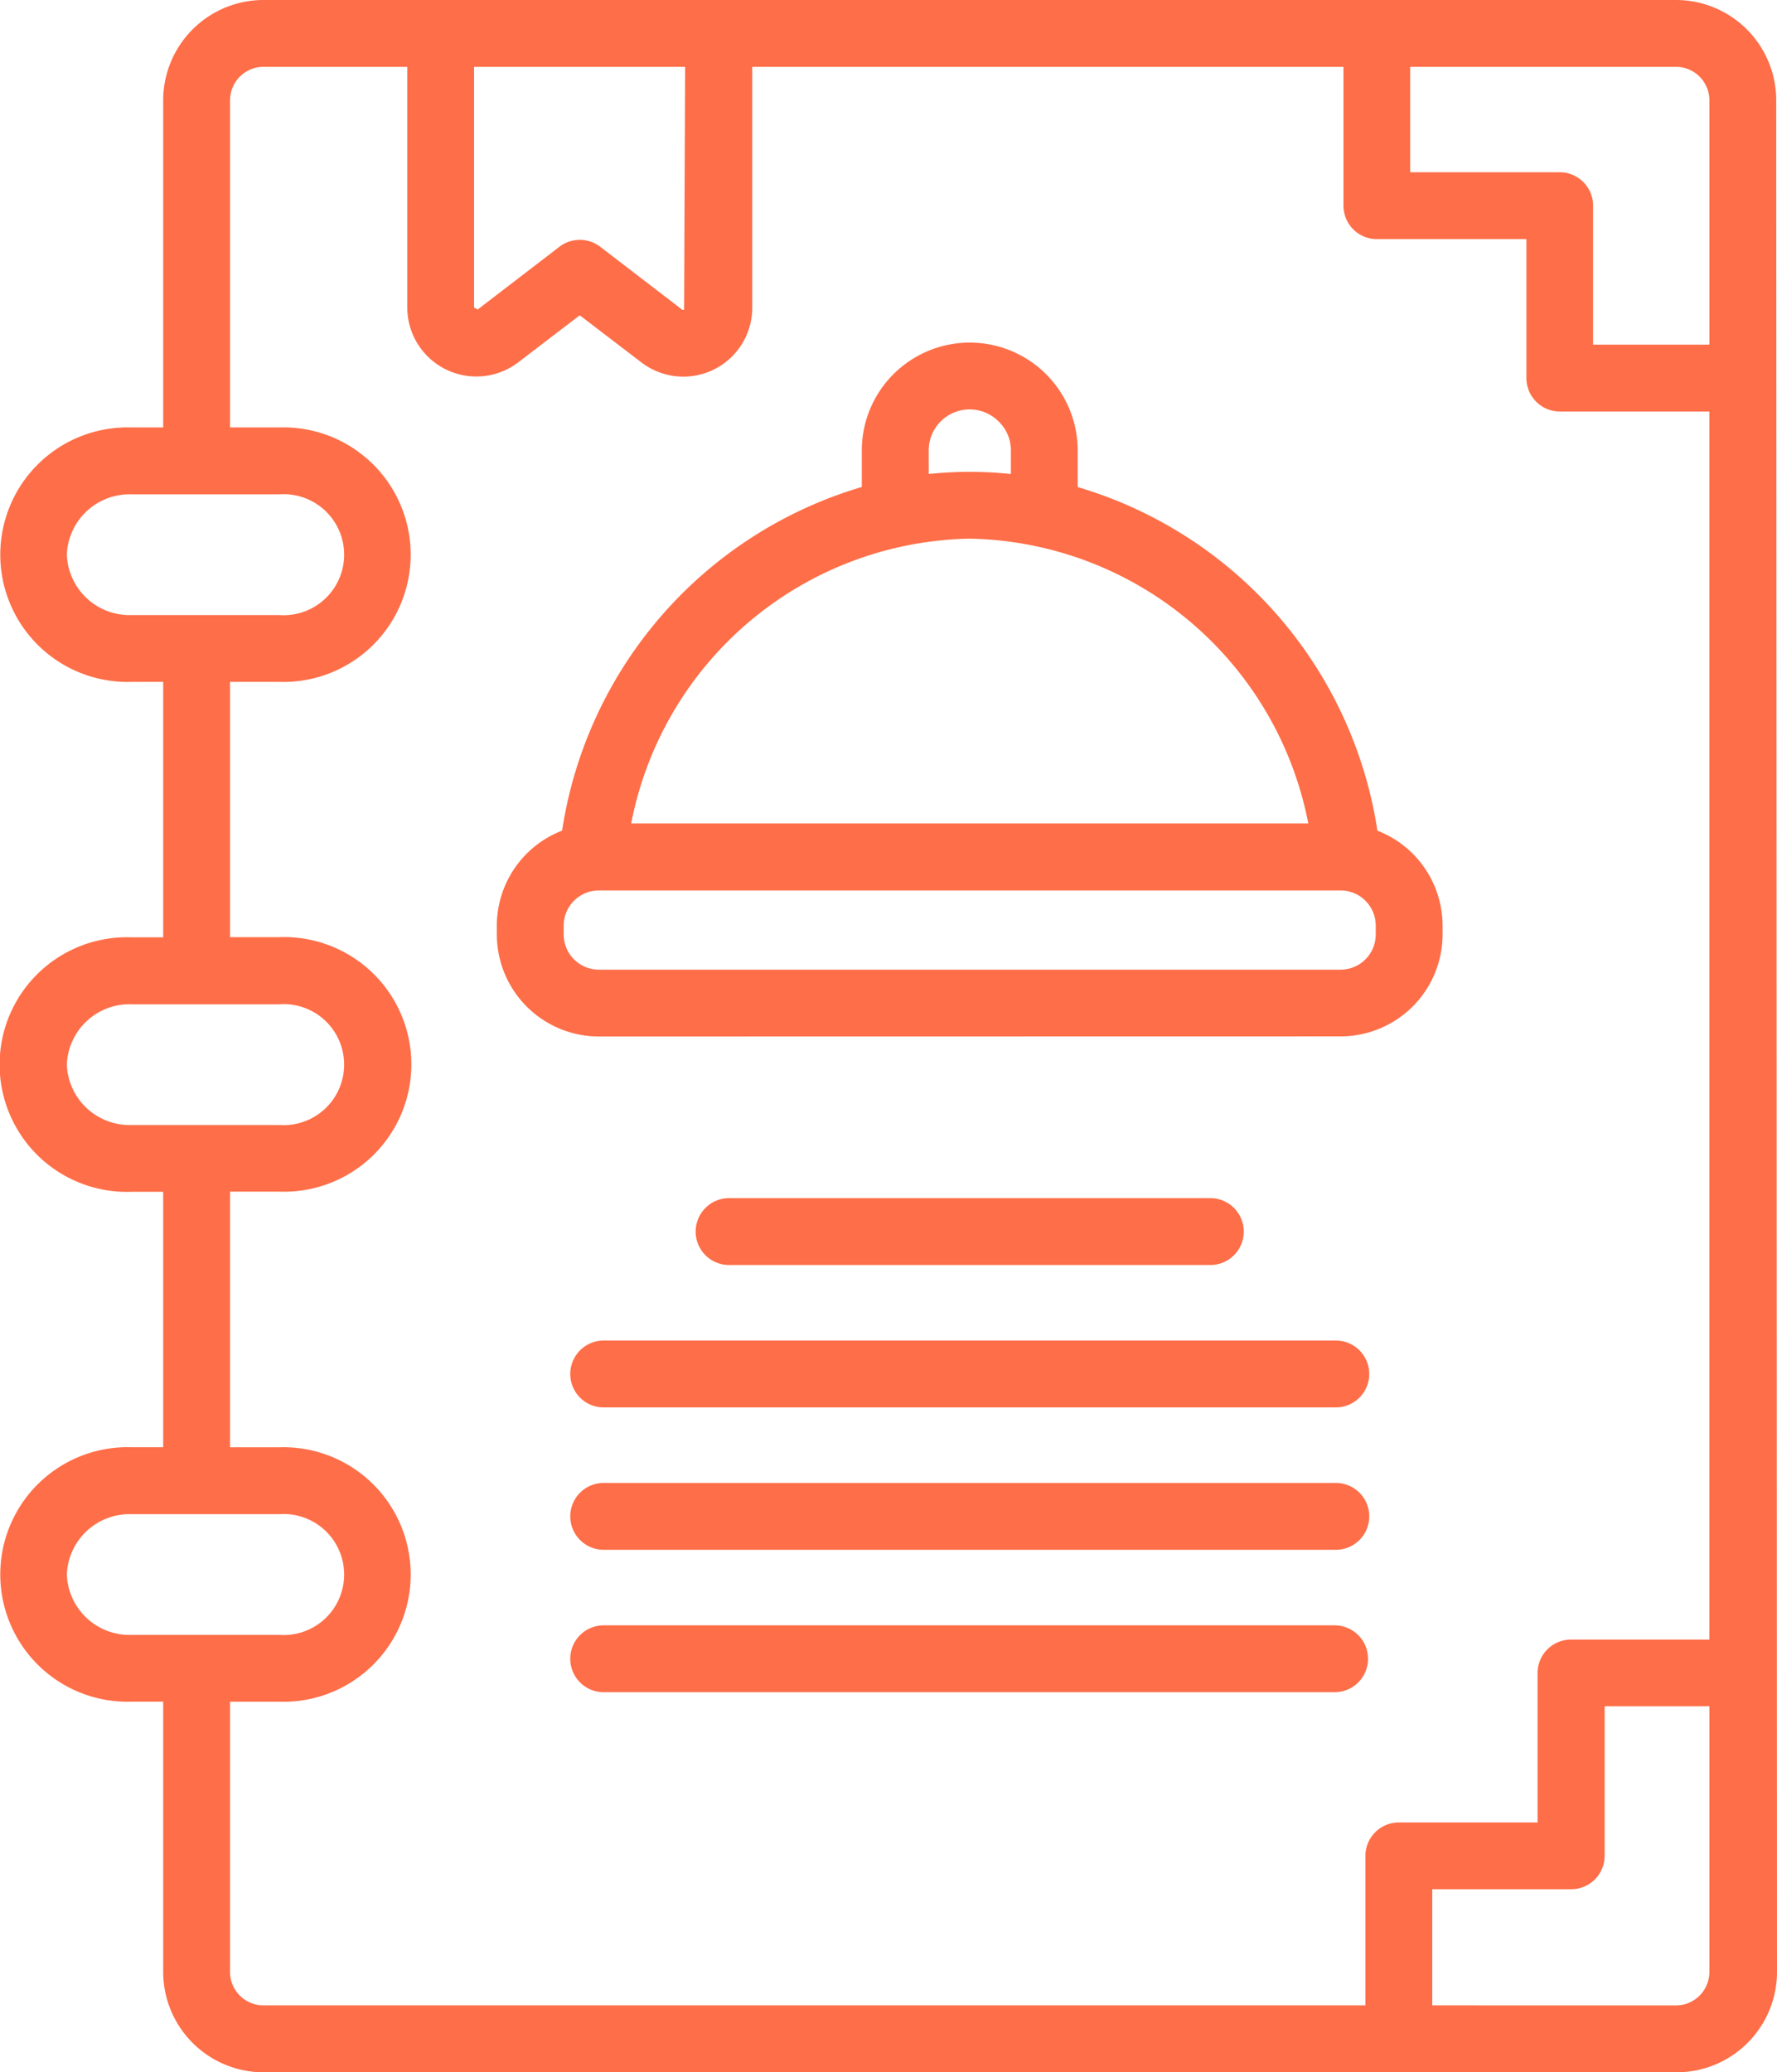 <svg xmlns="http://www.w3.org/2000/svg" xmlns:xlink="http://www.w3.org/1999/xlink" id="&#x421;&#x433;&#x440;&#x443;&#x43F;&#x43F;&#x438;&#x440;&#x43E;&#x432;&#x430;&#x442;&#x44C;_9967" data-name="&#x421;&#x433;&#x440;&#x443;&#x43F;&#x43F;&#x438;&#x440;&#x43E;&#x432;&#x430;&#x442;&#x44C; 9967" width="41.606" height="48.52" viewBox="0 0 41.606 48.52"><defs><clipPath id="clip-path"><rect id="&#x41F;&#x440;&#x44F;&#x43C;&#x43E;&#x443;&#x433;&#x43E;&#x43B;&#x44C;&#x43D;&#x438;&#x43A;_5060" data-name="&#x41F;&#x440;&#x44F;&#x43C;&#x43E;&#x443;&#x433;&#x43E;&#x43B;&#x44C;&#x43D;&#x438;&#x43A; 5060" width="41.606" height="48.52" fill="#fe6e48"></rect></clipPath></defs><g id="&#x421;&#x433;&#x440;&#x443;&#x43F;&#x43F;&#x438;&#x440;&#x43E;&#x432;&#x430;&#x442;&#x44C;_9966" data-name="&#x421;&#x433;&#x440;&#x443;&#x43F;&#x43F;&#x438;&#x440;&#x43E;&#x432;&#x430;&#x442;&#x44C; 9966" clip-path="url(#clip-path)"><path id="&#x41A;&#x43E;&#x43D;&#x442;&#x443;&#x440;_18845" data-name="&#x41A;&#x43E;&#x43D;&#x442;&#x443;&#x440; 18845" d="M34.621,26.493a2.389,2.389,0,0,0,2.387-2.387V23.9a2.389,2.389,0,0,0-1.526-2.223,9.952,9.952,0,0,0-7.017-8.045v-.855a2.527,2.527,0,0,0-5.055,0v.853a9.946,9.946,0,0,0-7.017,8.046A2.387,2.387,0,0,0,14.865,23.9v.209a2.39,2.39,0,0,0,2.389,2.387ZM24.976,12.775a.959.959,0,0,1,1.646-.671.941.941,0,0,1,.279.671v.552a9.579,9.579,0,0,0-.964-.052,9.279,9.279,0,0,0-.96.052Zm.96,2.065a8.229,8.229,0,0,1,7.928,6.668H18.011a8.223,8.223,0,0,1,7.925-6.668M16.43,24.106V23.9a.825.825,0,0,1,.824-.824H34.621a.824.824,0,0,1,.822.824v.209a.823.823,0,0,1-.822.822H17.254a.824.824,0,0,1-.824-.822" transform="translate(-3.232 -2.228)" fill="#fe6e48"></path><path id="&#x41A;&#x43E;&#x43D;&#x442;&#x443;&#x440;_18846" data-name="&#x41A;&#x43E;&#x43D;&#x442;&#x443;&#x440; 18846" d="M32.884,37.412a.783.783,0,0,0,0-1.565H21.561a.783.783,0,0,0,0,1.565Z" transform="translate(-4.518 -7.794)" fill="#fe6e48"></path><path id="&#x41A;&#x43E;&#x43D;&#x442;&#x443;&#x440;_18847" data-name="&#x41A;&#x43E;&#x43D;&#x442;&#x443;&#x440; 18847" d="M34.965,40.107H17.88a.783.783,0,1,0,0,1.565H34.965a.783.783,0,1,0,0-1.565" transform="translate(-3.717 -8.72)" fill="#fe6e48"></path><path id="&#x41A;&#x43E;&#x43D;&#x442;&#x443;&#x440;_18848" data-name="&#x41A;&#x43E;&#x43D;&#x442;&#x443;&#x440; 18848" d="M34.965,44.368H17.88a.783.783,0,1,0,0,1.565H34.965a.783.783,0,1,0,0-1.565" transform="translate(-3.717 -9.647)" fill="#fe6e48"></path><path id="&#x41A;&#x43E;&#x43D;&#x442;&#x443;&#x440;_18849" data-name="&#x41A;&#x43E;&#x43D;&#x442;&#x443;&#x440; 18849" d="M35.747,49.411a.782.782,0,0,0-.783-.783H17.88a.783.783,0,1,0,0,1.565H34.965a.782.782,0,0,0,.783-.783" transform="translate(-3.717 -10.573)" fill="#fe6e48"></path><path id="&#x41A;&#x43E;&#x43D;&#x442;&#x443;&#x440;_18850" data-name="&#x41A;&#x43E;&#x43D;&#x442;&#x443;&#x440; 18850" d="M41.588,2.347A2.349,2.349,0,0,0,39.241,0H6.168A2.35,2.35,0,0,0,3.821,2.347v7.661h-.74a2.98,2.98,0,1,0,0,5.957h.74v5.981h-.74a2.981,2.981,0,1,0,0,5.958h.74v5.981h-.74a2.98,2.98,0,1,0,0,5.957h.74V46.17A2.352,2.352,0,0,0,6.168,48.52H39.257a2.352,2.352,0,0,0,2.349-2.349Zm-2.347-.782a.783.783,0,0,1,.782.782V8.069H37.3V4.816a.782.782,0,0,0-.783-.783h-3.5V1.565Zm-23.2,0-.024,5.682a.037.037,0,0,1-.05,0h0l-1.915-1.47a.783.783,0,0,0-.953,0l-1.915,1.47L11.1,7.2V1.565ZM1.565,12.987a1.469,1.469,0,0,1,1.516-1.413h3.46a1.417,1.417,0,1,1,0,2.827H3.081a1.469,1.469,0,0,1-1.516-1.413m0,11.939a1.469,1.469,0,0,1,1.516-1.414h3.46a1.417,1.417,0,1,1,0,2.827H3.081a1.469,1.469,0,0,1-1.516-1.413m0,11.938a1.469,1.469,0,0,1,1.516-1.413h3.46a1.417,1.417,0,1,1,0,2.827H3.081a1.469,1.469,0,0,1-1.516-1.413M5.386,46.17V39.843H6.541a2.98,2.98,0,1,0,0-5.957H5.386V27.9H6.541a2.981,2.981,0,1,0,0-5.958H5.386V15.965H6.541a2.98,2.98,0,1,0,0-5.957H5.386V2.347a.784.784,0,0,1,.783-.782H9.536V7.2a1.617,1.617,0,0,0,2.6,1.282l1.438-1.1,1.439,1.1a1.614,1.614,0,0,0,2.6-1.282V1.565H31.456V4.816a.782.782,0,0,0,.783.783h3.5V8.852a.783.783,0,0,0,.783.783h3.5V38.388H36.787A.783.783,0,0,0,36,39.17v3.5H32.753a.782.782,0,0,0-.783.783v3.5H6.168a.785.785,0,0,1-.783-.784m28.15.784v-2.72h3.252a.781.781,0,0,0,.783-.783v-3.5h2.453V46.17a.784.784,0,0,1-.782.784Z" fill="#fe6e48"></path></g></svg>